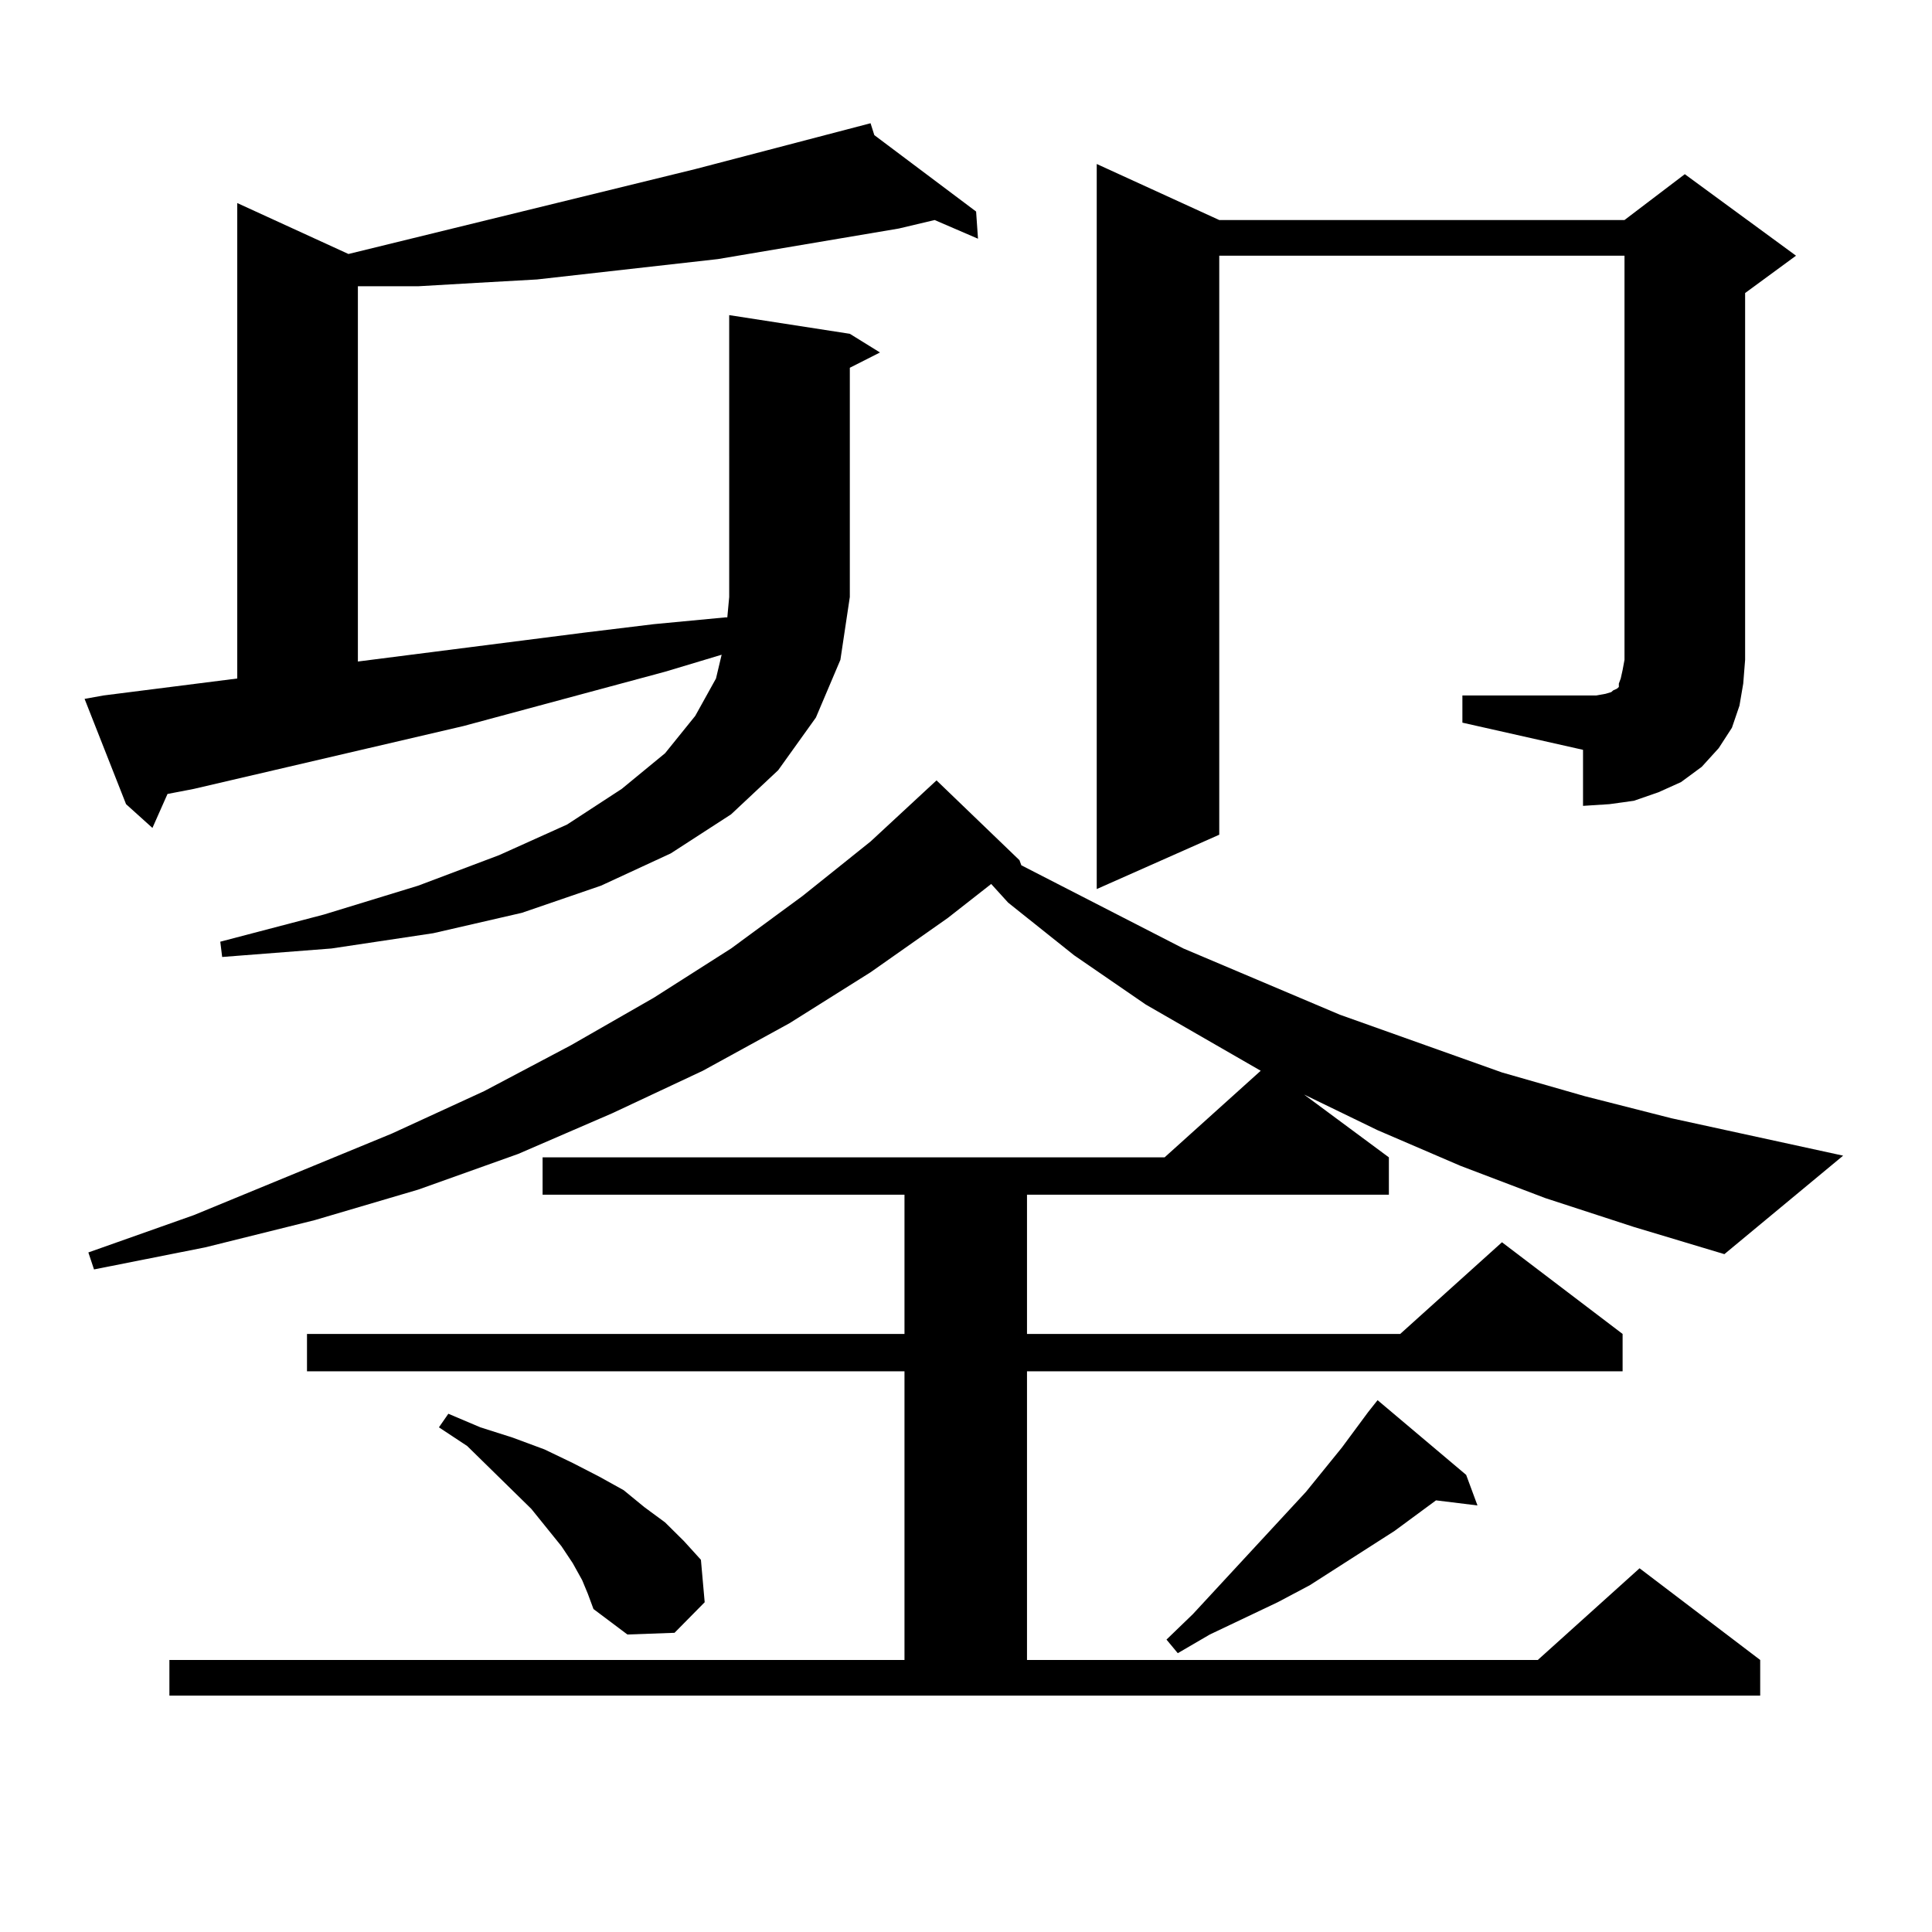 <?xml version="1.0" encoding="utf-8"?>
<!-- Generator: Adobe Illustrator 16.0.0, SVG Export Plug-In . SVG Version: 6.00 Build 0)  -->
<!DOCTYPE svg PUBLIC "-//W3C//DTD SVG 1.1//EN" "http://www.w3.org/Graphics/SVG/1.1/DTD/svg11.dtd">
<svg version="1.1" id="图层_1" xmlns="http://www.w3.org/2000/svg" xmlns:xlink="http://www.w3.org/1999/xlink" x="0px" y="0px"
	 width="1000px" height="1000px" viewBox="0 0 1000 1000" enable-background="new 0 0 1000 1000" xml:space="preserve">
<path d="M439.867,172.773l15.609,9.668l-15.609,7.91v118.652l-4.878,32.52l-12.683,29.883l-19.512,27.246l-24.39,22.852
	l-31.219,20.215l-36.097,16.699l-40.975,14.063l-45.853,10.547l-52.682,7.91l-56.584,4.395l-0.976-7.91l53.657-14.063l48.779-14.941
	l41.95-15.82l35.121-15.82l28.292-18.457l22.438-18.457l15.609-19.336l10.731-19.336l2.927-12.305l-29.268,8.789l-104.388,28.125
	l-139.509,32.52l-13.658,2.637L78.9,428.535L65.242,416.23l-21.463-54.492l9.756-1.758l69.267-8.789V105.098l57.56,26.367
	L359.869,87.52l90.729-23.73l1.951,6.152l52.682,39.551l0.976,14.063l-22.438-9.668l-18.536,4.395l-62.438,10.547l-31.219,5.273
	l-62.438,7.031l-31.219,3.516l-31.219,1.758l-30.243,1.758h-31.219v194.238l117.07-14.941l36.097-4.395l37.072-3.516h0.976
	l0.976-10.547V163.105L439.867,172.773z M799.858,620.137l-43.901-16.699l-42.926-18.457l-38.048-18.457l43.901,32.52v19.336
	H531.572v72.07h193.166l52.682-47.461l62.438,47.461v19.336H531.572v149.414h264.384l52.682-47.461l62.438,47.461v18.457H87.681
	v-18.457h380.479V709.785H158.898v-19.336h309.261v-72.07H280.847v-19.336H602.79l49.755-44.824l-59.511-34.277l-37.072-25.488
	l-34.146-27.246l-8.78-9.668l-22.438,17.578l-39.999,28.125l-41.95,26.367l-44.877,24.609l-46.828,21.973l-48.779,21.094
	l-51.706,18.457l-53.657,15.82l-56.584,14.063l-57.56,11.426l-2.927-8.789l54.633-19.336L202.8,586.738l47.804-21.973l44.877-23.73
	l42.926-24.609l39.999-25.488l37.072-27.246l35.121-28.125l34.146-31.641l42.926,41.309l0.976,2.637l83.9,43.066l80.974,34.277
	l83.9,29.883l42.926,12.305l44.877,11.426l88.778,19.336l-61.462,50.977l-46.828-14.063L799.858,620.137z M301.334,817.891
	l-4.878-8.789l-5.854-8.789l-15.609-19.336l-33.17-32.52l-14.634-9.668l4.878-7.031l16.585,7.031l16.585,5.273l16.585,6.152
	l14.634,7.031l13.658,7.031l12.683,7.031l10.731,8.789l10.731,7.91l9.756,9.668l8.78,9.668l1.951,21.973l-15.609,15.82l-24.39,0.879
	l-17.561-13.184l-2.927-7.91L301.334,817.891z M756.933,359.98h62.438h6.829l4.878-0.879l2.927-0.879l0.976-0.879l1.951-0.879
	l0.976-0.879v-1.758l0.976-2.637l0.976-4.395l0.976-5.273v-209.18H631.082v299.707l-63.413,28.125V84.883l63.413,29.004h209.751
	l31.219-23.73l57.56,42.188l-26.341,19.336v189.844l-0.976,12.305l-1.951,11.426l-3.902,11.426l-6.829,10.547l-8.78,9.668
	l-10.731,7.91l-11.707,5.273l-12.683,4.395l-12.683,1.758l-13.658,0.879v-29.004l-62.438-14.063V359.98z M758.884,763.398
	l5.854,15.82l-21.463-2.637l-21.463,15.82l-43.901,28.125l-16.585,8.789l-35.121,16.699l-16.585,9.668l-5.854-7.031l13.658-13.184
	l58.535-63.281l18.536-22.852l13.658-18.457l4.878-6.152L758.884,763.398z"/>
</svg>
